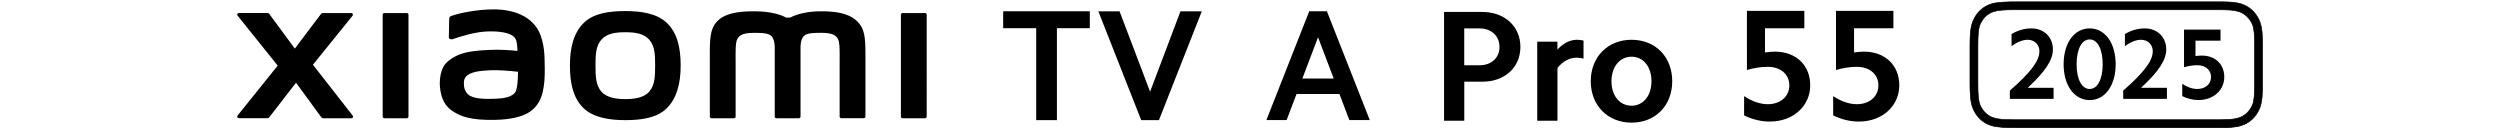 <?xml version="1.0" encoding="UTF-8"?><svg id="a" xmlns="http://www.w3.org/2000/svg" width="560" height="29" viewBox="0 0 560 29"><g><path d="M224.71,6.32V2.53h19.41v3.79h-7.37V26.91h-4.64V6.32h-7.4Z"/><path d="M255.63,26.91l-9.6-24.37h4.75l6.84,18,6.8-18h4.78l-9.6,24.37h-3.97Z"/></g><path d="M140.07,2.48c-3.53,0-7.07,.45-9.31,2.65-2.24,2.2-3.1,5.5-3.1,9.55s.77,7.3,3.01,9.5c2.24,2.19,5.87,2.73,9.39,2.73s7.05-.45,9.29-2.65c2.23-2.2,3.12-5.53,3.12-9.58s-.78-7.28-3.02-9.48c-2.24-2.2-5.85-2.72-9.39-2.72Zm5.36,18.05c-1.24,1.42-3.5,1.67-5.36,1.67s-4.11-.25-5.35-1.67c-1.25-1.42-1.33-3.38-1.33-5.85s.08-4.37,1.32-5.79c1.24-1.42,3.24-1.67,5.36-1.67s4.11,.25,5.36,1.67c1.24,1.42,1.32,3.33,1.32,5.79s-.08,4.42-1.32,5.84ZM91.11,2.92h-5c-.21,0-.39,.17-.39,.38V26.11c0,.21,.17,.38,.39,.38h5c.21,0,.39-.17,.39-.38V3.29c0-.21-.18-.38-.39-.38Zm-21.02,11.59l8.89-11c.19-.24,.02-.59-.28-.59h-6.4c-.15,0-.3,.07-.39,.19l-5.87,7.78-5.73-7.78c-.09-.12-.24-.2-.39-.2h-6.42c-.31,0-.48,.35-.28,.59l8.99,11.2-9,11.19c-.18,.24-.01,.59,.29,.59h6.42c.16,0,.3-.08,.39-.2l6-7.75,5.68,7.76c.09,.13,.24,.2,.39,.2h6.34c.3,0,.47-.35,.29-.59l-8.9-11.39ZM191.88,4.65c-2.04-1.89-5.31-2.12-7.95-2.12-3.42,0-5.6,.73-6.92,1.41h-.92c-1.29-.71-3.57-1.41-7.15-1.41-2.65,0-5.89,.19-7.9,1.87-1.65,1.39-2.04,3.24-2.04,7.04v14.67c0,.21,.17,.38,.39,.38h5c.21,0,.39-.17,.39-.38v-.05s0-9.27,0-12.02c0-2.18-.09-4.45,.38-5.29,.37-.66,.94-1.39,3.66-1.39,3.24,0,4,.23,4.51,1.66,.12,.34,.18,.82,.21,1.41v15.68c0,.21,.17,.38,.39,.38h5c.21,0,.39-.17,.39-.38V10.42c.03-.59,.09-1.07,.21-1.41,.51-1.43,1.27-1.66,4.51-1.66,2.72,0,3.29,.74,3.66,1.39,.47,.85,.38,3.11,.38,5.29,0,2.75,0,12.02,0,12.02v.05c0,.21,.17,.38,.39,.38h5c.21,0,.39-.17,.39-.38V12.33c0-3.94-.13-5.96-1.98-7.68Zm-71.77,1.4c-2.31-3.18-6.49-4.15-10.82-3.92-4.4,.24-7.46,1.17-8.24,1.46-.49,.18-.42,.6-.43,.85-.02,.84-.08,3.02-.08,3.9,0,.39,.48,.57,.88,.43,1.6-.57,4.56-1.47,6.94-1.67,2.57-.21,6.05,0,7.02,1.46,.46,.69,.48,1.75,.53,2.84-1.6-.15-3.97-.35-6.33-.22-1.84,.1-5.35,.25-7.42,1.36-1.68,.9-2.67,1.71-3.2,3.23-.42,1.22-.54,2.69-.4,3.88,.31,2.73,1.26,4.09,2.53,5.03,2.02,1.49,4.57,2.28,9.84,2.17,7.01-.15,8.86-2.42,9.79-4.03,1.58-2.74,1.31-7.07,1.26-9.72-.02-1.1-.18-4.72-1.87-7.05Zm-4.57,14.39c-.66,1.39-3.02,1.61-4.42,1.67-2.58,.12-4.49,.01-5.72-.59-.82-.4-1.41-1.33-1.47-2.38-.05-.89-.03-1.35,.37-1.88,.91-1.18,3.28-1.44,5.72-1.53,1.64-.06,4.16,.12,6.01,.35-.01,1.79-.13,3.58-.51,4.37ZM207.19,2.92h-5c-.21,0-.39,.17-.39,.38V26.11c0,.21,.17,.38,.39,.38h5c.21,0,.39-.17,.39-.38V3.29c0-.21-.18-.38-.39-.38Z"/><path d="M297.23,2.53l9.6,24.37h-4.57l-2.23-5.85h-9.6l-2.23,5.85h-4.53l9.6-24.37h3.97Zm1.52,15.06l-3.51-9.25-3.51,9.25h7.01Z"/><g><path d="M506.07,4.53c-.78-1.73-2.13-3.04-3.95-3.63-1.4-.46-2.82-.5-5.24-.5h-45.12c-2.41,0-4.39,.04-5.79,.5-1.82,.59-3.17,1.91-3.95,3.63-.7,1.54-.75,3.54-.75,6.02v7.9c0,2.48,.05,4.47,.75,6.01,.78,1.73,2.13,3.04,3.95,3.63,1.4,.46,3.37,.5,5.79,.5h45.12c2.42,0,3.84-.05,5.24-.5,1.82-.59,3.17-1.91,3.95-3.63,.7-1.54,.75-3.54,.75-6.01v-7.9c0-2.48-.05-4.47-.75-6.02Zm-1.03,14.29c0,2.14-.08,3.78-.51,4.75-.6,1.36-1.64,2.38-2.97,2.81-1.13,.37-1.74,.44-4.66,.44h-45.17c-2.92,0-4.08-.07-5.2-.44-1.33-.43-2.36-1.45-2.97-2.81-.43-.97-.51-2.61-.51-4.75V10.18c0-2.14,.08-3.78,.51-4.75,.6-1.36,1.64-2.38,2.97-2.81,1.13-.36,2.29-.44,5.2-.44h45.17c2.92,0,3.53,.07,4.66,.44,1.33,.43,2.36,1.45,2.97,2.81,.43,.97,.51,2.61,.51,4.75v8.64Z"/><path d="M496.88,28.67h-45.12c-2.33,0-4.38-.04-5.81-.5-1.79-.58-3.17-1.85-3.99-3.67-.7-1.55-.76-3.57-.76-6.04v-7.9c0-2.48,.06-4.5,.76-6.05,.82-1.82,2.2-3.09,3.99-3.67,1.42-.46,3.47-.5,5.81-.5h45.12c2.34,0,3.84,.04,5.26,.5,1.79,.58,3.17,1.85,3.99,3.67h0c.7,1.55,.76,3.57,.76,6.05v7.9c0,2.48-.06,4.5-.76,6.04-.82,1.82-2.2,3.09-3.99,3.67-1.43,.47-2.93,.5-5.26,.5ZM451.76,.47c-2.32,0-4.36,.04-5.76,.49-1.75,.57-3.1,1.81-3.91,3.59-.69,1.52-.74,3.53-.74,5.99v7.9c0,2.46,.05,4.46,.74,5.98,.81,1.78,2.16,3.03,3.91,3.59,1.41,.46,3.44,.5,5.76,.5h44.57c2.32,0,4.36-.04,5.77-.5,1.75-.57,3.1-1.81,3.91-3.59,.69-1.52,.74-3.52,.74-5.98v-7.9c0-2.46-.05-4.47-.74-5.99-.81-1.78-2.16-3.02-3.91-3.59-1.4-.46-3.44-.49-5.77-.49h-44.57Zm45.15,26.42h-45.17c-2.85,0-4.07-.07-5.23-.44-1.32-.42-2.39-1.44-3.01-2.85-.43-.97-.52-2.61-.52-4.78V10.18c0-2.23,.09-3.81,.52-4.78,.63-1.41,1.7-2.43,3.01-2.85,1.15-.37,2.37-.44,5.23-.44h45.17c2.85,0,3.52,.07,4.68,.44,1.32,.43,2.39,1.44,3.01,2.85,.43,.97,.52,2.55,.52,4.78v8.64c0,2.17-.09,3.81-.52,4.78-.63,1.41-1.7,2.43-3.01,2.85-1.15,.38-1.82,.44-4.68,.44ZM451.73,2.25c-2.84,0-4.05,.07-5.18,.43-1.28,.41-2.32,1.4-2.93,2.78-.42,.94-.5,2.57-.5,4.72v8.64c0,2.15,.09,3.78,.5,4.72,.61,1.38,1.65,2.36,2.93,2.77,1.14,.37,2.35,.44,5.18,.44h44.62c2.84,0,4.05-.07,5.18-.44,1.28-.41,2.32-1.4,2.93-2.77,.42-.94,.5-2.57,.5-4.72V10.18c0-2.15-.09-3.78-.5-4.72-.61-1.38-1.65-2.36-2.93-2.78-1.14-.37-2.35-.43-5.18-.43h-44.62Z"/></g><g><path d="M332.07,2.68c4.96,0,8.5,3.22,8.5,7.83s-3.54,7.79-8.5,7.79h-4.07v8.75h-4.53V2.68h8.61Zm-.64,11.94c2.62,0,4.46-1.66,4.46-4.11s-1.84-4.15-4.46-4.15h-3.44V14.62h3.44Z"/><path d="M348.86,9.34v1.77c1.28-1.42,2.83-2.2,4.36-2.2,.5,0,.99,.04,1.49,.18v4.04c-.5-.14-1.06-.21-1.59-.21-1.49,0-3.08,.81-4.25,2.3v11.83h-4.53V9.34h4.53Z"/><path d="M365.47,8.91c5.35,0,9.11,3.83,9.11,9.28s-3.76,9.28-9.11,9.28-9.14-3.86-9.14-9.28,3.79-9.28,9.14-9.28Zm0,14.77c2.62,0,4.46-2.23,4.46-5.49s-1.84-5.49-4.46-5.49-4.5,2.23-4.5,5.49,1.84,5.49,4.5,5.49Z"/></g><g><path d="M395.36,6.33v5.42c.78-.11,1.52-.18,2.23-.18,4.68,0,7.9,3.01,7.9,7.55s-3.72,8.11-9.07,8.11c-1.91,0-3.86-.46-5.74-1.38v-4.32c1.81,1.2,3.61,1.81,5.31,1.81,2.83,0,4.82-1.74,4.82-4.22s-1.98-4.15-4.82-4.15c-1.56,0-3.12,.25-4.68,.71V2.43h12.86v3.9h-8.82Z"/><path d="M415.31,6.33v5.42c.78-.11,1.52-.18,2.23-.18,4.68,0,7.9,3.01,7.9,7.55s-3.72,8.11-9.07,8.11c-1.91,0-3.86-.46-5.74-1.38v-4.32c1.81,1.2,3.61,1.81,5.31,1.81,2.83,0,4.82-1.74,4.82-4.22s-1.98-4.15-4.82-4.15c-1.56,0-3.12,.25-4.68,.71V2.43h12.86v3.9h-8.82Z"/></g><g><path d="M456.84,11.55c0-1.56-1.11-2.64-2.62-2.64-1.13,0-2.41,.5-3.63,1.44v-2.73c1.4-.83,2.93-1.26,4.46-1.26,2.8,0,4.8,1.96,4.8,4.71,0,2.37-1.71,4.96-5.64,8.59h5.79v2.48h-9.79v-1.85c4.74-4.13,6.61-6.72,6.61-8.75Z"/><path d="M468.09,6.36c3.45,0,5.82,3.29,5.82,8.03s-2.37,8.03-5.82,8.03-5.84-3.29-5.84-8.03,2.37-8.03,5.84-8.03Zm0,13.57c1.76,0,2.91-2.19,2.91-5.55s-1.15-5.55-2.91-5.55-2.93,2.16-2.93,5.55,1.15,5.55,2.93,5.55Z"/><path d="M482.23,11.55c0-1.56-1.11-2.64-2.62-2.64-1.13,0-2.41,.5-3.63,1.44v-2.73c1.4-.83,2.93-1.26,4.46-1.26,2.8,0,4.8,1.96,4.8,4.71,0,2.37-1.71,4.96-5.64,8.59h5.79v2.48h-9.79v-1.85c4.74-4.13,6.61-6.72,6.61-8.75Z"/><path d="M491.79,9.11v3.45c.5-.07,.97-.11,1.42-.11,2.98,0,5.03,1.92,5.03,4.8s-2.37,5.16-5.77,5.16c-1.22,0-2.46-.29-3.65-.88v-2.75c1.15,.77,2.3,1.15,3.38,1.15,1.8,0,3.07-1.1,3.07-2.68s-1.26-2.64-3.07-2.64c-.99,0-1.98,.16-2.98,.45V6.63h8.18v2.48h-5.61Z"/></g></svg>